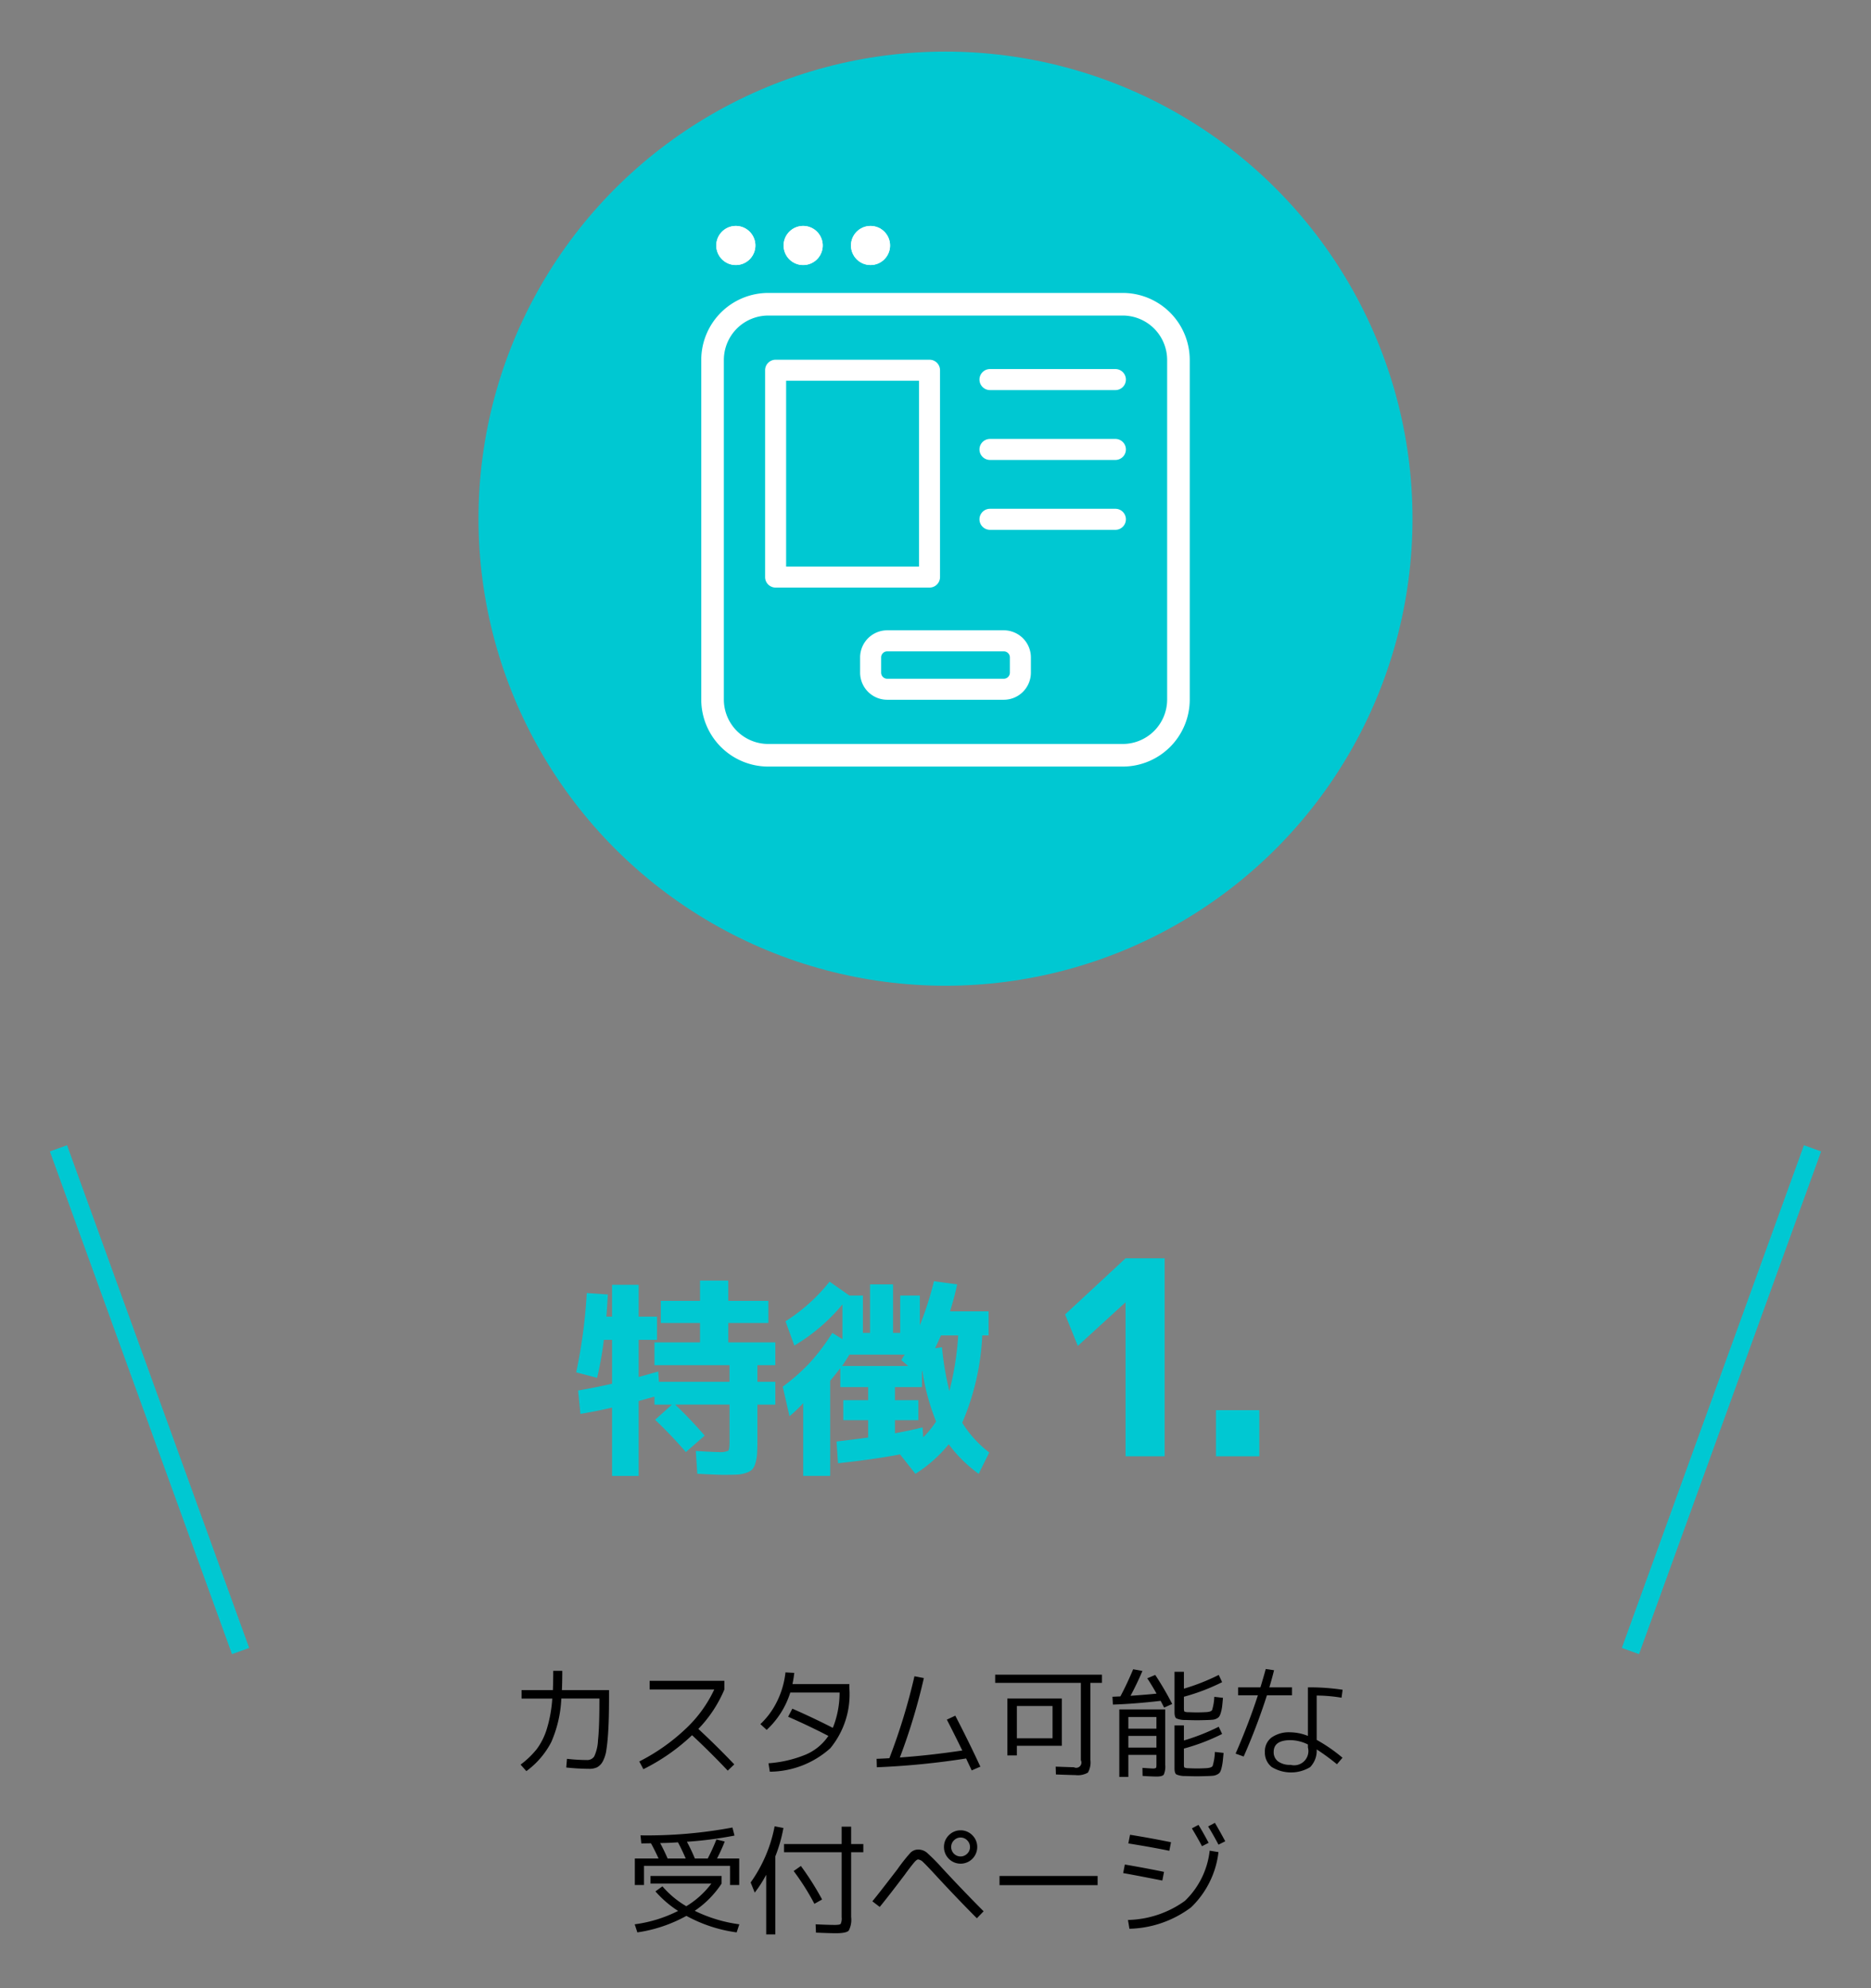 <svg xmlns="http://www.w3.org/2000/svg" width="160" height="170" viewBox="0 0 160 170"><rect x="0" y="0" width="160" height="170" fill="#808080" stroke="none"/><path d="M60.259 122.752l-1.605 1.407q-1.298-1.497-2.633-2.76l1.443-1.298h-1.497v-.685l-1.353.379v6.403H52.342v-5.843q-1.317.307-2.705.541l-.199-2.002q1.389-.234 2.904-.577v-3.752h-.704a29.601 29.601.0 0 1-.577 3.246l-1.786-.469a44.675 44.675.0 0 0 .902-6.781l1.803.126q-.072 1.245-.126 1.894h.487v-2.723H54.614v2.723h1.569v1.984H54.614V117.738q.56-.144 1.678-.469l.054.884H62.387V116.728H55.967V114.78h3.896v-1.659H56.508v-1.894h3.355v-1.731h2.417v1.731h3.427v1.894h-3.427V114.78h4.022v1.948h-1.533v1.425h1.533v1.948h-1.533v3.012q0 .758-.027 1.19a3.485 3.485.0 0 1-.145.811 1.321 1.321.0 0 1-.279.541 1.395 1.395.0 0 1-.532.288 2.808 2.808.0 0 1-.784.144q-.415.018-1.154.018-.506.0-2.219-.09l-.126-1.948q1.497.091 1.93.09a1.739 1.739.0 0 0 .839-.108q.117-.108.117-.794v-3.156h-4.653A35.719 35.719.0 0 1 60.259 122.752z" style="fill:#00c8d2"/><path d="M70.942 109.586l1.695 1.19h1.154v3.192h.613v-4.148H76.37v4.148h.613V110.776H78.661v2.543a28.074 28.074.0 0 0 1.208-3.769l1.983.271q-.27 1.244-.613 2.309h3.301v2.056H83.999a21.372 21.372.0 0 1-1.713 7.467 9.61 9.61.0 0 0 2.309 2.543l-.902 1.822a11.611 11.611.0 0 1-2.561-2.525 11.767 11.767.0 0 1-2.85 2.525L76.965 124.357q-2.254.433-5.302.757l-.126-1.858q1.696-.198 2.705-.343v-1.479h-2.128v-1.713h2.128v-1.118H71.861v-1.623q-.415.541-.866 1.082v8.134H68.687v-6.222a10.47 10.47.0 0 1-1.173 1.118l-.577-2.525a17.211 17.211.0 0 0 2.309-2.038 17.754 17.754.0 0 0 1.93-2.561l.866.541v-2.976a15.746 15.746.0 0 1-4.112 3.517l-.758-2.074A15.156 15.156.0 0 0 70.942 109.586zm1.064 7.214h5.663l-.596-.505q.055-.09.162-.261a1.594 1.594.0 0 1 .145-.208H72.637Q72.186 116.566 72.006 116.8zm6.835 1.803H76.532v1.118H78.535v1.713H76.532v1.118q1.462-.271 2.363-.505l.054.848a7.79 7.79.0 0 0 1.1-1.353 19.148 19.148.0 0 1-1.172-4.328.016.016.0 0 1-.018.018l-.018.036zm2.345.343a25.39 25.39.0 0 0 .757-4.761H80.464q-.271.632-.505 1.1l.595-.09A25.764 25.764.0 0 0 81.186 118.946z" style="fill:#00c8d2"/><path d="M96.253 124.519V111.371H96.23l-4.058 3.71-1.089-2.69 5.171-4.8h3.34v16.928z" style="fill:#00c8d2"/><path d="M103.982 124.519v-3.942h3.71v3.942z" style="fill:#00c8d2"/><circle cx="80.855" cy="44.349" r="39.936" style="fill:#00c8d2"/><path d="M47.311 142.864h.773q0 .886-.031 1.649h4.03v.588q0 1.629-.057 2.705-.057 1.077-.165 1.773a2.925 2.925.0 0 1-.325 1.051 1.216 1.216.0 0 1-.479.484 1.534 1.534.0 0 1-.675.129 19.406 19.406.0 0 1-1.958-.113l.062-.742a15.368 15.368.0 0 0 1.69.103.717.717.0 0 0 .638-.304 3.635 3.635.0 0 0 .325-1.391q.119-1.087.119-3.324v-.237H48.001a10.374 10.374.0 0 1-.861 3.726 7.146 7.146.0 0 1-2.128 2.479l-.494-.557a7.438 7.438.0 0 0 1.381-1.324 5.669 5.669.0 0 0 .861-1.721 11.416 11.416.0 0 0 .469-2.602h-2.628v-.722h2.68Q47.31 143.761 47.311 142.864z"/><path d="M55.555 144.462v-.742h6.39v.742a10.957 10.957.0 0 1-2.226 3.37q1.495 1.381 3.072 3.03l-.557.536q-1.505-1.587-3.051-3.03a17.008 17.008.0 0 1-4.164 2.906l-.35-.66a16.781 16.781.0 0 0 3.957-2.783 10.959 10.959.0 0 0 2.453-3.37z"/><path d="M65.831 151.49l-.113-.721a10.302 10.302.0 0 0 3.184-.742 4.414 4.414.0 0 0 1.937-1.597q-1.711-.886-3.442-1.639l.361-.69q1.68.732 3.463 1.639a8.118 8.118.0 0 0 .577-3.02H67.582a7.346 7.346.0 0 1-2.02 3.195l-.536-.495a6.746 6.746.0 0 0 1.443-1.979 7.426 7.426.0 0 0 .701-2.443l.752.041a9.209 9.209.0 0 1-.155.958h4.864v.309a7.255 7.255.0 0 1-1.628 5.179A7.834 7.834.0 0 1 65.831 151.49z"/><path d="M80.97 147.038l.722-.34q1.206 2.33 2.144 4.36l-.742.32c-.048-.11-.127-.28-.237-.51s-.189-.4-.237-.51a66.366 66.366.0 0 1-7.636.752l-.021-.722q.34-.01 1.093-.052a52.107 52.107.0 0 0 2.144-7.008l.804.155a51.296 51.296.0 0 1-2.051 6.792q2.587-.185 5.339-.598Q81.475 148.007 80.97 147.038z"/><path d="M92.431 150.511v-6.617H85.103v-.701h9.131v.701h-.989v6.575a1.768 1.768.0 0 1-.211 1.098 1.718 1.718.0 0 1-1.077.211q-.268.0-1.659-.052l-.02-.67q1.37.052 1.556.052a.445.445.0 0 0 .598-.598zm-5.473-1.237v.825h-.814v-4.865h4.658v4.04zm0-.639h3.051v-2.762H86.958z"/><path d="M98.109 143.503l.681-.288a26.264 26.264.0 0 1 1.453 2.484l-.691.309q-.092-.185-.299-.577-2.215.258-4.081.32l-.041-.67.68-.031q.546-1.02 1.093-2.319l.793.144q-.505 1.175-1.02 2.123 1.495-.103 2.226-.186Q98.48 144.06 98.109 143.503zm1.536 7.4a1.695 1.695.0 0 1-.124.835q-.124.165-.608.165-.371.0-1.205-.052l-.011-.69q.722.051.835.052a.652.652.0 0 0 .315-.041c.031-.028.047-.117.047-.268v-.855H96.491v1.886h-.773v-5.771H99.645zm-3.154-3.092h2.402v-1H96.491zm0 .618v1h2.402v-1zm5.875-2.009q.278.0.732-.021.464-.02.557-.186a4.438 4.438.0 0 0 .186-1.123l.742.083q-.042.485-.072.742a3.042 3.042.0 0 1-.103.5 1.468 1.468.0 0 1-.134.34.566.566.0 0 1-.211.18.86.86.0 0 1-.304.103q-.155.021-.443.031-.618.021-.969.02-.392.0-.969-.02a1.857 1.857.0 0 1-.783-.139q-.155-.109-.155-.531v-3.452h.804v1.443a18.267 18.267.0 0 0 2.978-1.175l.289.618a17.306 17.306.0 0 1-3.267 1.247v1.01c0 .144.016.23.047.258a.789.789.0 0 0 .345.052Q102.067 146.42 102.366 146.42zm0 4.792q.278.0.732-.021.505-.021.603-.196a4.717 4.717.0 0 0 .191-1.196l.742.083q-.042.505-.077.783a4.242 4.242.0 0 1-.103.531 1.237 1.237.0 0 1-.134.35.603.603.0 0 1-.227.18.959.959.0 0 1-.314.103q-.155.02-.464.031-.618.021-.969.021-.392.0-.969-.021a1.852 1.852.0 0 1-.783-.139q-.155-.109-.155-.531v-3.658h.804v1.288a18.297 18.297.0 0 0 2.978-1.175l.289.618a17.285 17.285.0 0 1-3.267 1.247v1.371c0 .144.016.228.047.253a.969.969.0 0 0 .345.057Q102.067 151.212 102.366 151.212z"/><path d="M105.88 144.957v-.68h1.907q.278-.917.454-1.567l.711.103q-.175.711-.402 1.463H110.487v.68h-2.144a53.45 53.45.0 0 1-1.989 5.235l-.691-.248q1.123-2.576 1.907-4.988zm8.843.206a13.293 13.293.0 0 0-2.124-.186v3.793a13.72 13.72.0 0 1 2.206 1.525l-.474.557a19.321 19.321.0 0 0-1.732-1.268 2.027 2.027.0 0 1-.562 1.515 3.167 3.167.0 0 1-3.292-.015 1.564 1.564.0 0 1-.577-1.283 1.475 1.475.0 0 1 .572-1.237 2.6 2.6.0 0 1 1.623-.443 4.162 4.162.0 0 1 1.484.309v-4.153a18.971 18.971.0 0 1 2.968.206zm-2.876 3.999a3.47 3.47.0 0 0-1.484-.371q-1.443.0-1.443 1.01a.97.97.0 0 0 .376.809 1.701 1.701.0 0 0 1.067.294 1.219 1.219.0 0 0 1.484-1.495z"/><path d="M56.05 161.724l.598-.433a7.998 7.998.0 0 0 2.041 1.701 7.573 7.573.0 0 0 2.144-1.937H55.628v-.649h6.08v.649a8.325 8.325.0 0 1-2.298 2.329 12.372 12.372.0 0 0 3.813 1.154l-.227.691a12.374 12.374.0 0 1-4.298-1.412 12.305 12.305.0 0 1-4.194 1.412l-.227-.691a11.53 11.53.0 0 0 3.711-1.144A9.122 9.122.0 0 1 56.05 161.724zm6.38-2.185H55.071v1.639h-.783v-2.267h2.03q-.35-.762-.649-1.299-.134.0-.407.005-.274.005-.418.005l-.072-.69a39.462 39.462.0 0 0 7.864-.67l.175.69a32.594 32.594.0 0 1-4.07.526 14.414 14.414.0 0 1 .68 1.433h1.103a17.081 17.081.0 0 0 .742-1.628l.711.175a15.373 15.373.0 0 1-.659 1.453h1.896v2.267h-.783zm-3.792-.629q-.309-.721-.66-1.381-.742.052-1.525.062.32.587.639 1.319z"/><path d="M66.304 158.725v6.678h-.783v-5.101a10.328 10.328.0 0 1-.979 1.525l-.35-.866a12.233 12.233.0 0 0 2.051-4.803l.752.144A12.653 12.653.0 0 1 66.304 158.725zm.742-1.051h4.927v-1.484h.814v1.484h1.041v.701h-1.041v5.545a1.989 1.989.0 0 1-.206 1.154q-.206.226-1.082.227-.567.0-1.721-.052l-.031-.711q1.082.051 1.628.052.433.0.516-.087a1.134 1.134.0 0 0 .082-.582v-5.545h-4.927zm.825 2.309.618-.433a24.223 24.223.0 0 1 1.813 2.865l-.659.371A20.651 20.651.0 0 0 67.871 159.983z"/><path d="M74.601 162.57q.34-.412.778-.974.438-.561.85-1.098.412-.535.495-.639a15.031 15.031.0 0 1 1.128-1.433.917.917.0 0 1 .665-.278 1.143 1.143.0 0 1 .727.248 15.726 15.726.0 0 1 1.283 1.288q1.721 1.865 3.587 3.741l-.577.598q-1.794-1.804-3.597-3.762-.722-.783-.984-1.026a.736.736.0 0 0-.438-.242c-.083.0-.194.082-.335.248q-.211.247-.644.824c-.055.076-.096.134-.124.175q-1.288 1.711-2.185 2.814zm8.549-5.648a1.388 1.388.0 0 1 .418 1.01 1.422 1.422.0 0 1-2.844.0 1.388 1.388.0 0 1 .417-1.01 1.406 1.406.0 0 1 2.01.0zm-.438 1.577a.774.774.0 0 0 .237-.567.792.792.0 0 0-.237-.572.784.784.0 0 0-1.134.0.789.789.0 0 0-.237.572.802.802.0 0 0 1.371.567z"/><path d="M85.474 161.189v-.783h8.389v.783z"/><path d="M96.048 160.158l.144-.732q1.803.309 3.35.629l-.145.742Q96.945 160.312 96.048 160.158zm.412 4.009a8.647 8.647.0 0 0 4.869-1.634 7.018 7.018.0 0 0 2.118-4.293l.752.124a7.793 7.793.0 0 1-2.344 4.725 9.134 9.134.0 0 1-5.271 1.83zm.031-6.544.145-.742q1.793.289 3.504.639l-.144.732Q98.542 157.952 96.491 157.623zm5.432-1.288.567-.299q.422.691.866 1.535l-.567.289Q102.417 157.148 101.923 156.334zm1.391-.165.577-.309q.412.69.886 1.577l-.577.289Q103.747 156.87 103.314 156.169z"/><path d="M5 98.189 20.573 141.171z" style="fill:none;stroke:#00c8d2;stroke-miterlimit:10;stroke-width:1.562px"/><path d="M155 98.189 139.427 141.171z" style="fill:none;stroke:#00c8d2;stroke-miterlimit:10;stroke-width:1.562px"/><path d="M62.924 22.662a1.671 1.671.0 1 0-1.671-1.671A1.671 1.671.0 0 0 62.924 22.662z" style="fill:#fff"/><path d="M68.683 22.662a1.671 1.671.0 1 0-1.671-1.671A1.671 1.671.0 0 0 68.683 22.662z" style="fill:#fff"/><circle cx="74.443" cy="20.991" r="1.671" style="fill:#fff"/><path d="M62.924 22.662a1.671 1.671.0 1 0-1.671-1.671A1.671 1.671.0 0 0 62.924 22.662z" style="fill:#fff"/><path d="M68.683 22.662a1.671 1.671.0 1 0-1.671-1.671A1.671 1.671.0 0 0 68.683 22.662z" style="fill:#fff"/><circle cx="74.443" cy="20.991" r="1.671" style="fill:#fff"/><path d="M65.697 26.015H96.014a4.763 4.763.0 0 1 4.763 4.763v29.04a4.763 4.763.0 0 1-4.763 4.763H65.696a4.763 4.763.0 0 1-4.763-4.763V30.779A4.764 4.764.0 0 1 65.697 26.015z" style="fill:#00c8d2"/><path d="M96.013 26.981a3.801 3.801.0 0 1 3.796 3.796v29.04a3.801 3.801.0 0 1-3.796 3.796H65.697a3.801 3.801.0 0 1-3.796-3.796v-29.04a3.801 3.801.0 0 1 3.796-3.796H96.013m0-1.933H65.697a5.735 5.735.0 0 0-5.729 5.729v29.04a5.735 5.735.0 0 0 5.729 5.729H96.013a5.735 5.735.0 0 0 5.729-5.729v-29.04a5.735 5.735.0 0 0-5.729-5.729z" style="fill:#fff"/><path d="M95.383 43.505H84.66a.899.899.0 0 0 0 1.798H95.383a.899.899.0 1 0 0-1.798z" style="fill:#fff"/><path d="M95.383 31.557H84.66a.899.899.0 0 0 0 1.798H95.383a.899.899.0 1 0 0-1.798z" style="fill:#fff"/><path d="M95.383 37.531H84.66a.899.899.0 0 0 0 1.798H95.383a.899.899.0 1 0 0-1.798z" style="fill:#fff"/><path d="M80.387 49.342V31.657a.899.899.0 0 0-.899-.899H66.327a.899.899.0 0 0-.899.899V49.342a.899.899.0 0 0 .899.899H79.488A.899.899.0 0 0 80.387 49.342zm-1.798-.899H67.226V32.556H78.589z" style="fill:#fff"/><path d="M85.838 53.894H75.872a2.322 2.322.0 0 0-2.319 2.319v1.302a2.322 2.322.0 0 0 2.319 2.319h9.967a2.322 2.322.0 0 0 2.319-2.319V56.213A2.322 2.322.0 0 0 85.838 53.894zm.521 3.621a.522.522.0 0 1-.521.521H75.872a.522.522.0 0 1-.521-.521V56.213a.522.522.0 0 1 .521-.521h9.967a.522.522.0 0 1 .521.521z" style="fill:#fff"/></svg>